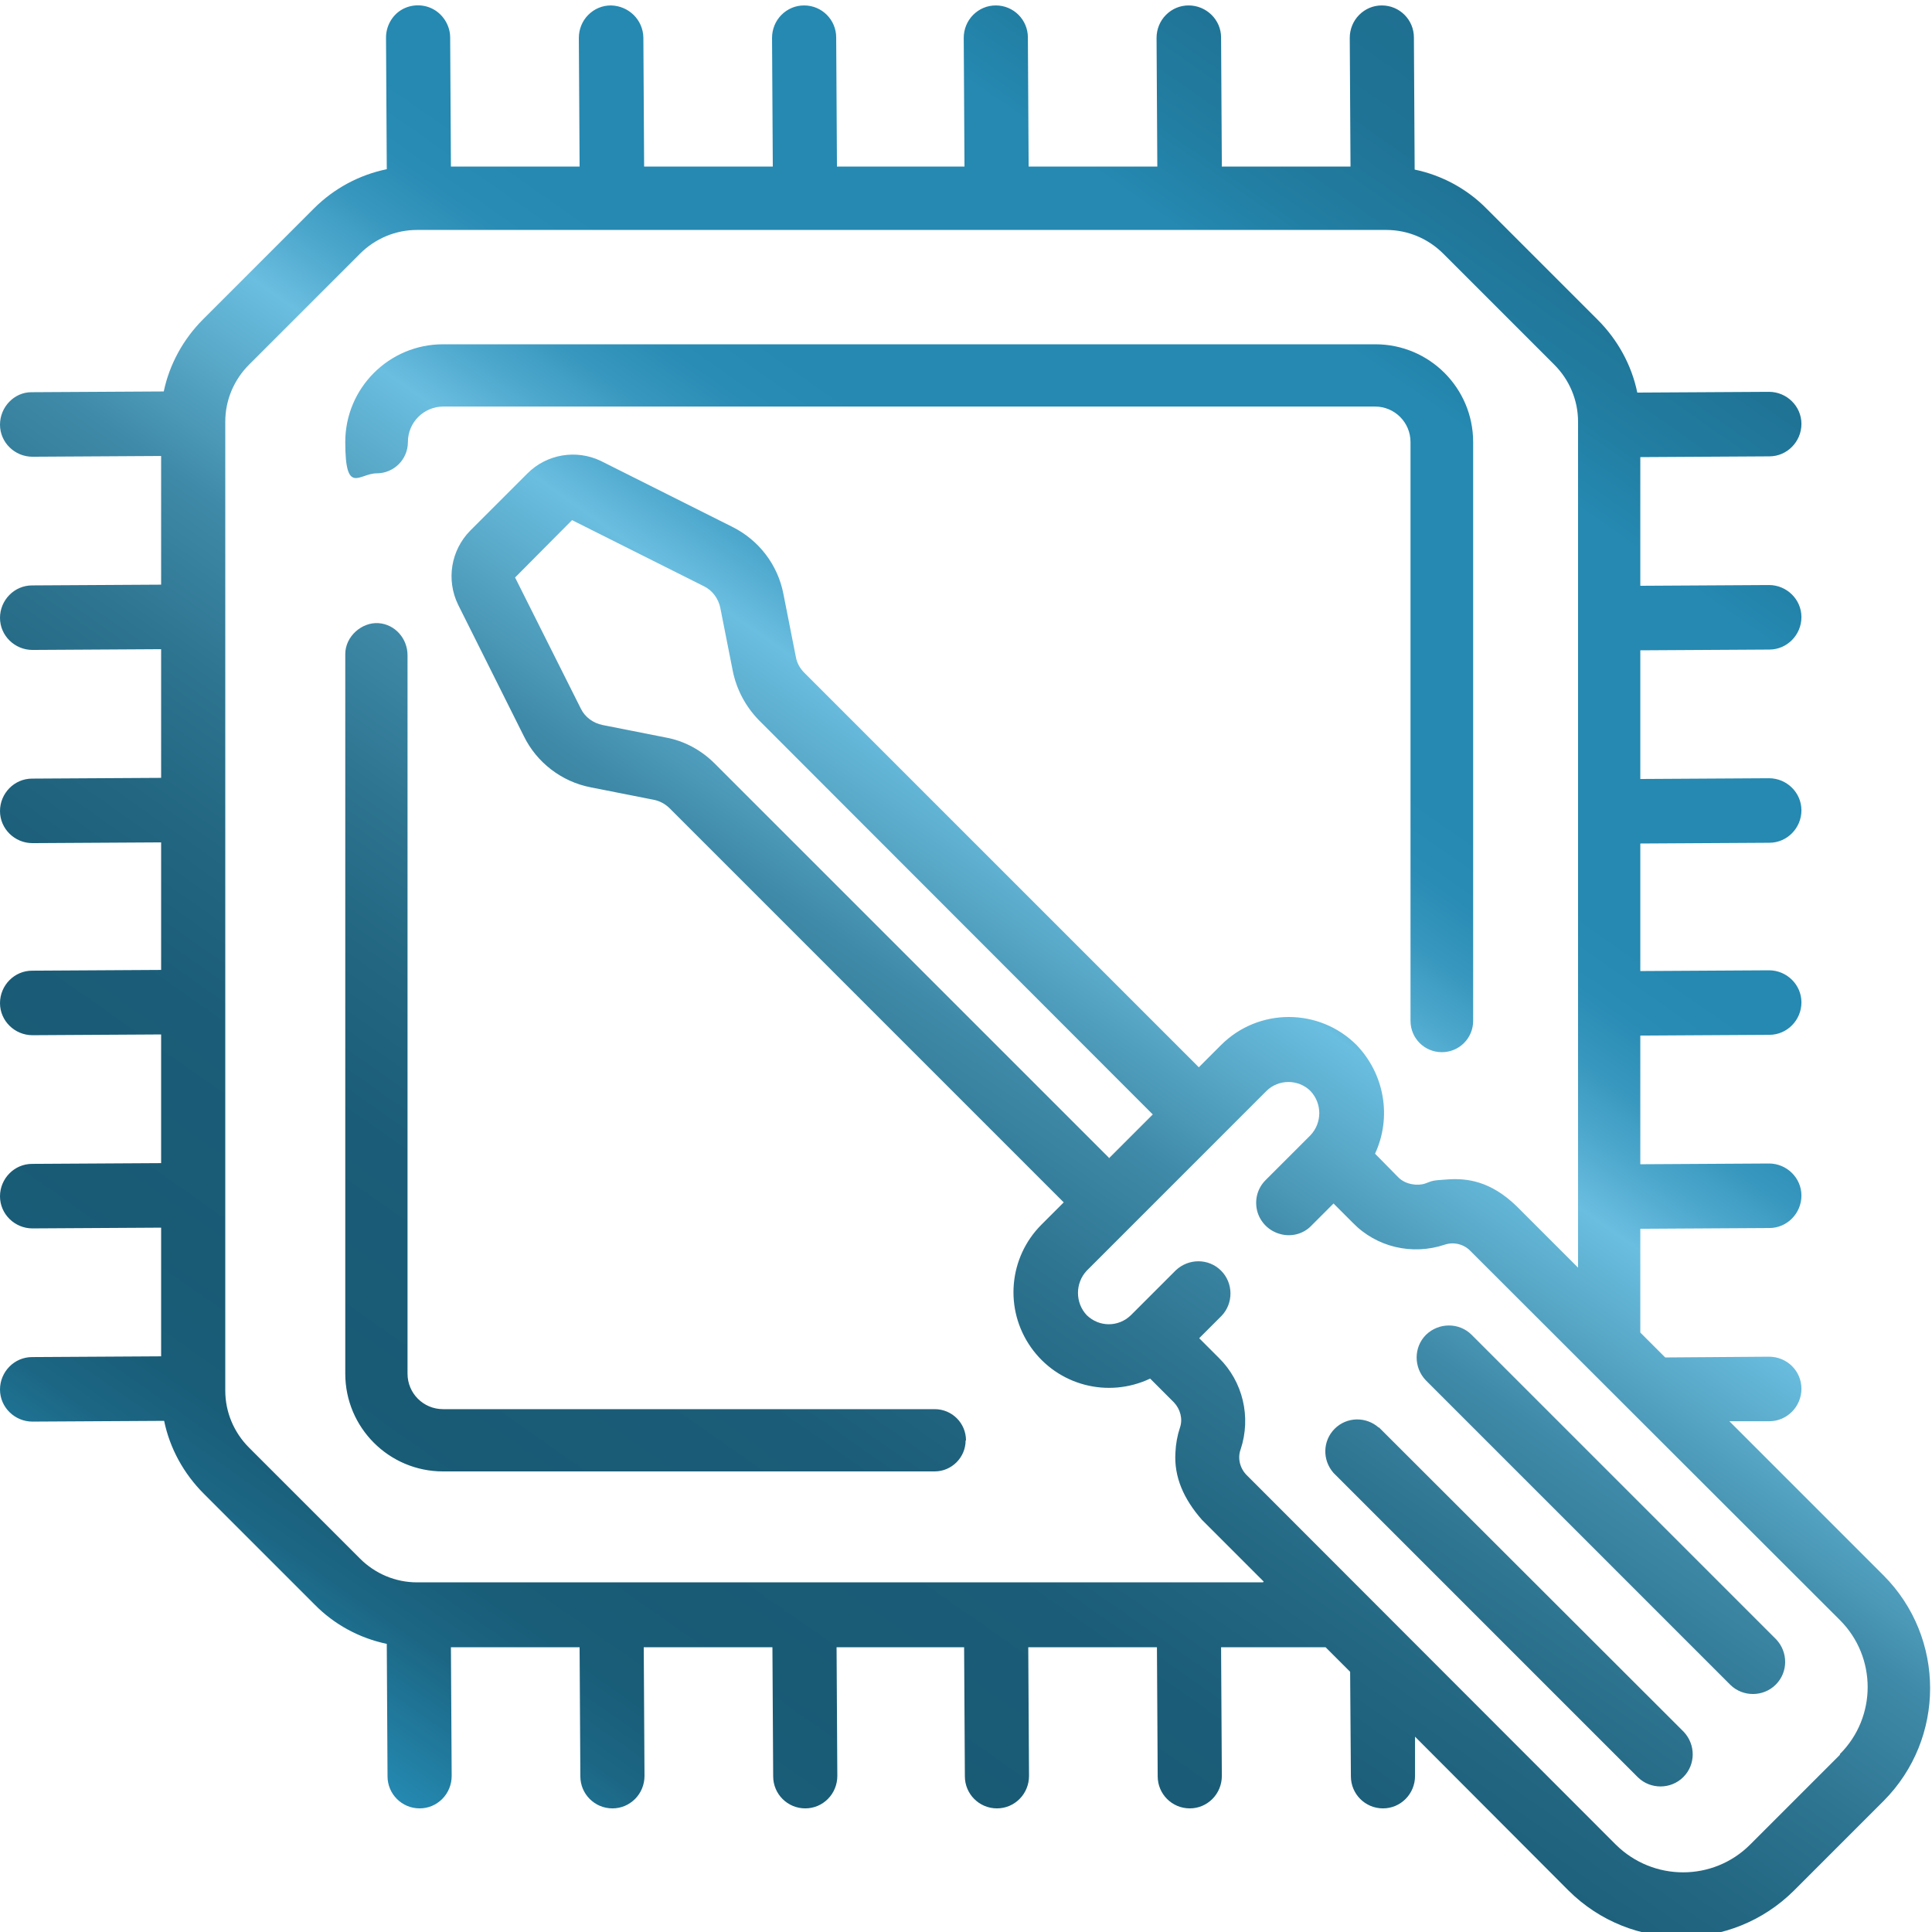 <svg xmlns="http://www.w3.org/2000/svg" data-name="icons" viewBox="0 0 512 512"><defs><linearGradient id="a" x1="116.18" x2="426.33" y1="484.61" y2="41.67" gradientUnits="userSpaceOnUse"><stop offset="0" stop-color="#2589b1"/><stop offset=".04" stop-color="#1f7597"/><stop offset=".07" stop-color="#1c6684"/><stop offset=".11" stop-color="#195d78"/><stop offset=".16" stop-color="#195b75"/><stop offset=".26" stop-color="#1b5d78"/><stop offset=".33" stop-color="#226681"/><stop offset=".4" stop-color="#2e7591"/><stop offset=".47" stop-color="#3f8aa8"/><stop offset=".52" stop-color="#56a5c5"/><stop offset=".57" stop-color="#6abee0"/><stop offset=".6" stop-color="#4fa9ce"/><stop offset=".63" stop-color="#3897be"/><stop offset=".66" stop-color="#298cb4"/><stop offset=".69" stop-color="#2589b1"/><stop offset=".85" stop-color="#2589b1"/><stop offset=".89" stop-color="#227ea3"/><stop offset=".95" stop-color="#1f7395"/><stop offset="1" stop-color="#1f7091"/></linearGradient></defs><path d="M8.5 359.64c-4.7 0-8.5 3.9-8.5 8.6s3.9 8.5 8.6 8.5l34.9-.2c1.5 7.3 5.2 14 10.5 19.3l29.4 29.4c5.2 5.3 11.9 8.9 19.1 10.4l.2 35.1c0 4.7 3.8 8.5 8.5 8.5 2.3 0 4.4-.9 6-2.5s2.5-3.8 2.5-6.1l-.2-34.1h34.1l.2 34.2c0 4.7 3.8 8.5 8.5 8.5 2.3 0 4.4-.9 6-2.5s2.5-3.8 2.5-6.1l-.2-34.1h34.1l.2 34.2c0 4.7 3.8 8.5 8.5 8.5 2.3 0 4.4-.9 6-2.5s2.5-3.8 2.5-6.1l-.2-34.1h33.8l.2 34.2c0 4.7 3.8 8.5 8.5 8.5 2.3 0 4.4-.9 6-2.5s2.5-3.8 2.5-6.1l-.2-34.1h34.1l.2 34.2c0 4.7 3.8 8.5 8.5 8.5 2.3 0 4.4-.9 6-2.5s2.5-3.8 2.5-6.1l-.2-34.1h27.7l6.5 6.5.2 27.7c0 4.7 3.8 8.5 8.5 8.5 2.3 0 4.4-.9 6-2.5s2.5-3.8 2.5-6.1v-10.4l40.7 40.8c16.5 16.4 43.2 16.4 59.7 0l23.8-23.8c16.4-16.5 16.4-43.2 0-59.7l-40.9-40.9h10.6c4.7 0 8.5-3.9 8.5-8.6s-3.8-8.5-8.6-8.5l-27.5.2-6.6-6.6v-27.5l34.2-.2c4.7 0 8.5-3.9 8.5-8.6s-3.9-8.5-8.6-8.5l-34.1.2v-34.1l34.2-.2c4.7 0 8.5-3.9 8.5-8.6s-3.9-8.5-8.6-8.5l-34.1.2v-33.8l34.2-.2c4.7 0 8.5-3.9 8.5-8.6s-3.9-8.5-8.6-8.5l-34.1.2v-34.1l34.2-.2c4.7 0 8.5-3.9 8.5-8.6s-3.9-8.5-8.6-8.5l-34.1.2v-34.1l34.2-.2c4.7 0 8.5-3.9 8.5-8.6s-3.9-8.5-8.6-8.5l-34.9.2c-1.5-7.3-5.2-14-10.5-19.3L394 55.34c-5.2-5.3-11.9-8.9-19.1-10.4l-.2-35c0-4.7-3.8-8.5-8.5-8.5-2.3 0-4.4.9-6 2.5s-2.5 3.8-2.5 6.1l.2 34.1h-34.1l-.2-34.2c0-4.7-3.9-8.5-8.6-8.5-2.3 0-4.4.9-6 2.5s-2.5 3.8-2.5 6.1l.2 34.1h-34.1l-.2-34.2c0-4.7-3.8-8.5-8.5-8.5-2.3 0-4.4.9-6 2.5s-2.5 3.8-2.5 6.1l.2 34.1h-33.8l-.2-34.2c0-4.7-3.8-8.5-8.5-8.5-2.3 0-4.4.9-6 2.5s-2.5 3.8-2.5 6.1l.2 34.1h-34.1l-.2-34.2c-.1-4.7-3.9-8.4-8.6-8.5-2.3 0-4.4.9-6 2.5s-2.5 3.8-2.5 6.1l.2 34.1h-34.1l-.2-34.2c0-3-1.7-5.9-4.3-7.4s-5.9-1.5-8.5 0-4.2 4.4-4.2 7.4l.2 34.9c-7.3 1.5-14 5.1-19.3 10.4l-29.4 29.4c-5.2 5.2-8.9 11.9-10.4 19.1l-35.1.2c-4.5 0-8.3 3.9-8.3 8.6s3.9 8.5 8.6 8.5l34.1-.2v34.1l-34.2.2c-4.7 0-8.5 3.9-8.5 8.6s3.9 8.5 8.6 8.5l34.1-.2v34.1l-34.2.2c-4.7 0-8.5 3.9-8.5 8.6s3.9 8.5 8.6 8.5l34.1-.2v33.8l-34.2.2c-4.7 0-8.5 3.9-8.5 8.6s3.9 8.5 8.6 8.5l34.1-.2v34.1l-34.2.2c-4.7 0-8.5 3.9-8.5 8.6s3.9 8.5 8.6 8.5l34.1-.2v34.1zm479.1 105.4-23.8 23.8c-9.8 9.8-25.7 9.8-35.6 0l-97.8-97.9c-1.8-1.8-2.5-4.5-1.6-6.9 2.8-8.5.6-17.9-5.8-24.2l-5.2-5.2 5.9-5.9c3.2-3.3 3.2-8.7-.1-12s-8.6-3.3-12-.1l-11.9 11.9c-3.3 3.2-8.4 3.2-11.7 0-3.1-3.3-3.1-8.5 0-11.8l47.6-47.6c3.2-3.2 8.5-3.2 11.7 0 3.1 3.3 3.1 8.4 0 11.7l-11.9 11.9c-2.2 2.2-3 5.3-2.2 8.3.8 2.9 3.1 5.2 6.1 6 2.9.8 6.1 0 8.2-2.2l5.9-5.9 5.1 5.1c6.3 6.5 15.8 8.7 24.4 5.8 2.4-.8 5.1-.1 6.8 1.7l97.9 97.8c9.8 9.8 9.8 25.7 0 35.5zm-193.7-158.2-104.5-104.5c-3.5-3.5-8-6-13-6.9l-16.7-3.3c-2.5-.5-4.7-2.1-5.8-4.4l-17.4-34.7 15.1-15.2 34.9 17.5c2.3 1.1 3.9 3.3 4.4 5.8l3.3 16.7c1 4.9 3.4 9.4 6.9 13l104.4 104.5-11.7 11.7zm40.8 112.5H110.5c-5.7 0-11.1-2.3-15.1-6.3L66 383.64c-4-4-6.3-9.4-6.3-15.1v-256.8c0-5.7 2.3-11.1 6.3-15.1l29.4-29.4c4-4 9.4-6.3 15.1-6.3h256.9c5.7 0 11.1 2.3 15.1 6.3l29.4 29.4c4 4 6.3 9.4 6.3 15.1v224.2l-16.3-16.3c-6.9-6.7-13.2-7.4-18-7.1s-4.2.4-6.2 1.1-5.2.3-7.1-1.6l-6.2-6.3c4.5-9.7 2.5-21.1-4.9-28.8-9.9-9.9-26-9.9-35.9 0l-5.9 5.9-104.5-104.5c-1.2-1.2-2-2.6-2.3-4.3l-3.3-16.7c-1.5-7.7-6.5-14.2-13.5-17.7l-34.9-17.5c-6.5-3.1-14.3-1.8-19.4 3.3l-15.2 15.2c-5.1 5.2-6.4 13-3.2 19.6l17.4 34.8c3.4 7 10 12.1 17.7 13.6l16.7 3.3c1.6.3 3.1 1.1 4.3 2.3l104.4 104.4-5.9 5.9c-8.7 8.7-9.9 22.4-2.8 32.5s20.4 13.6 31.6 8.3l6.3 6.3c1.7 1.8 2.4 4.4 1.6 6.7q-1.05 3.15-1.2 6.6c-.4 6.5 2.2 12.3 7 17.8l16.4 16.4zm-226.6-302.2c0-5.2 4.2-9.4 9.4-9.4h246.9c5.2 0 9.4 4.2 9.4 9.4v153.4c0 4.6 3.7 8.3 8.3 8.3s8.3-3.7 8.3-8.3v-153.4c0-14.3-11.6-25.9-25.9-25.9H117.4c-14.3 0-25.9 11.6-25.9 25.9s3.7 8.3 8.3 8.3 8.3-3.7 8.3-8.3M256 381.74c0-4.6-3.7-8.3-8.3-8.3H117.4c-5.2 0-9.4-4.2-9.4-9.4v-190.4c0-4.4-3.3-8.2-7.7-8.5s-8.8 3.5-8.8 8.2v190.7c0 14.3 11.6 25.9 25.9 25.9h130.3c4.5 0 8.2-3.7 8.2-8.2zm109.4-3.4c-3.4-3-8.5-2.9-11.7.3s-3.3 8.3-.3 11.7l80.7 80.7c3.3 3.2 8.7 3.2 12-.1s3.3-8.6.1-12l-80.8-80.7zm12.5-24.6c-3.3 3.3-3.3 8.7 0 12.1l80.7 80.7c3.3 3.2 8.7 3.2 12-.1s3.3-8.6.1-12l-80.7-80.7c-3.3-3.3-8.7-3.3-12.1 0" data-name="field_services" style="fill:url(#a);stroke-width:0"/></svg>